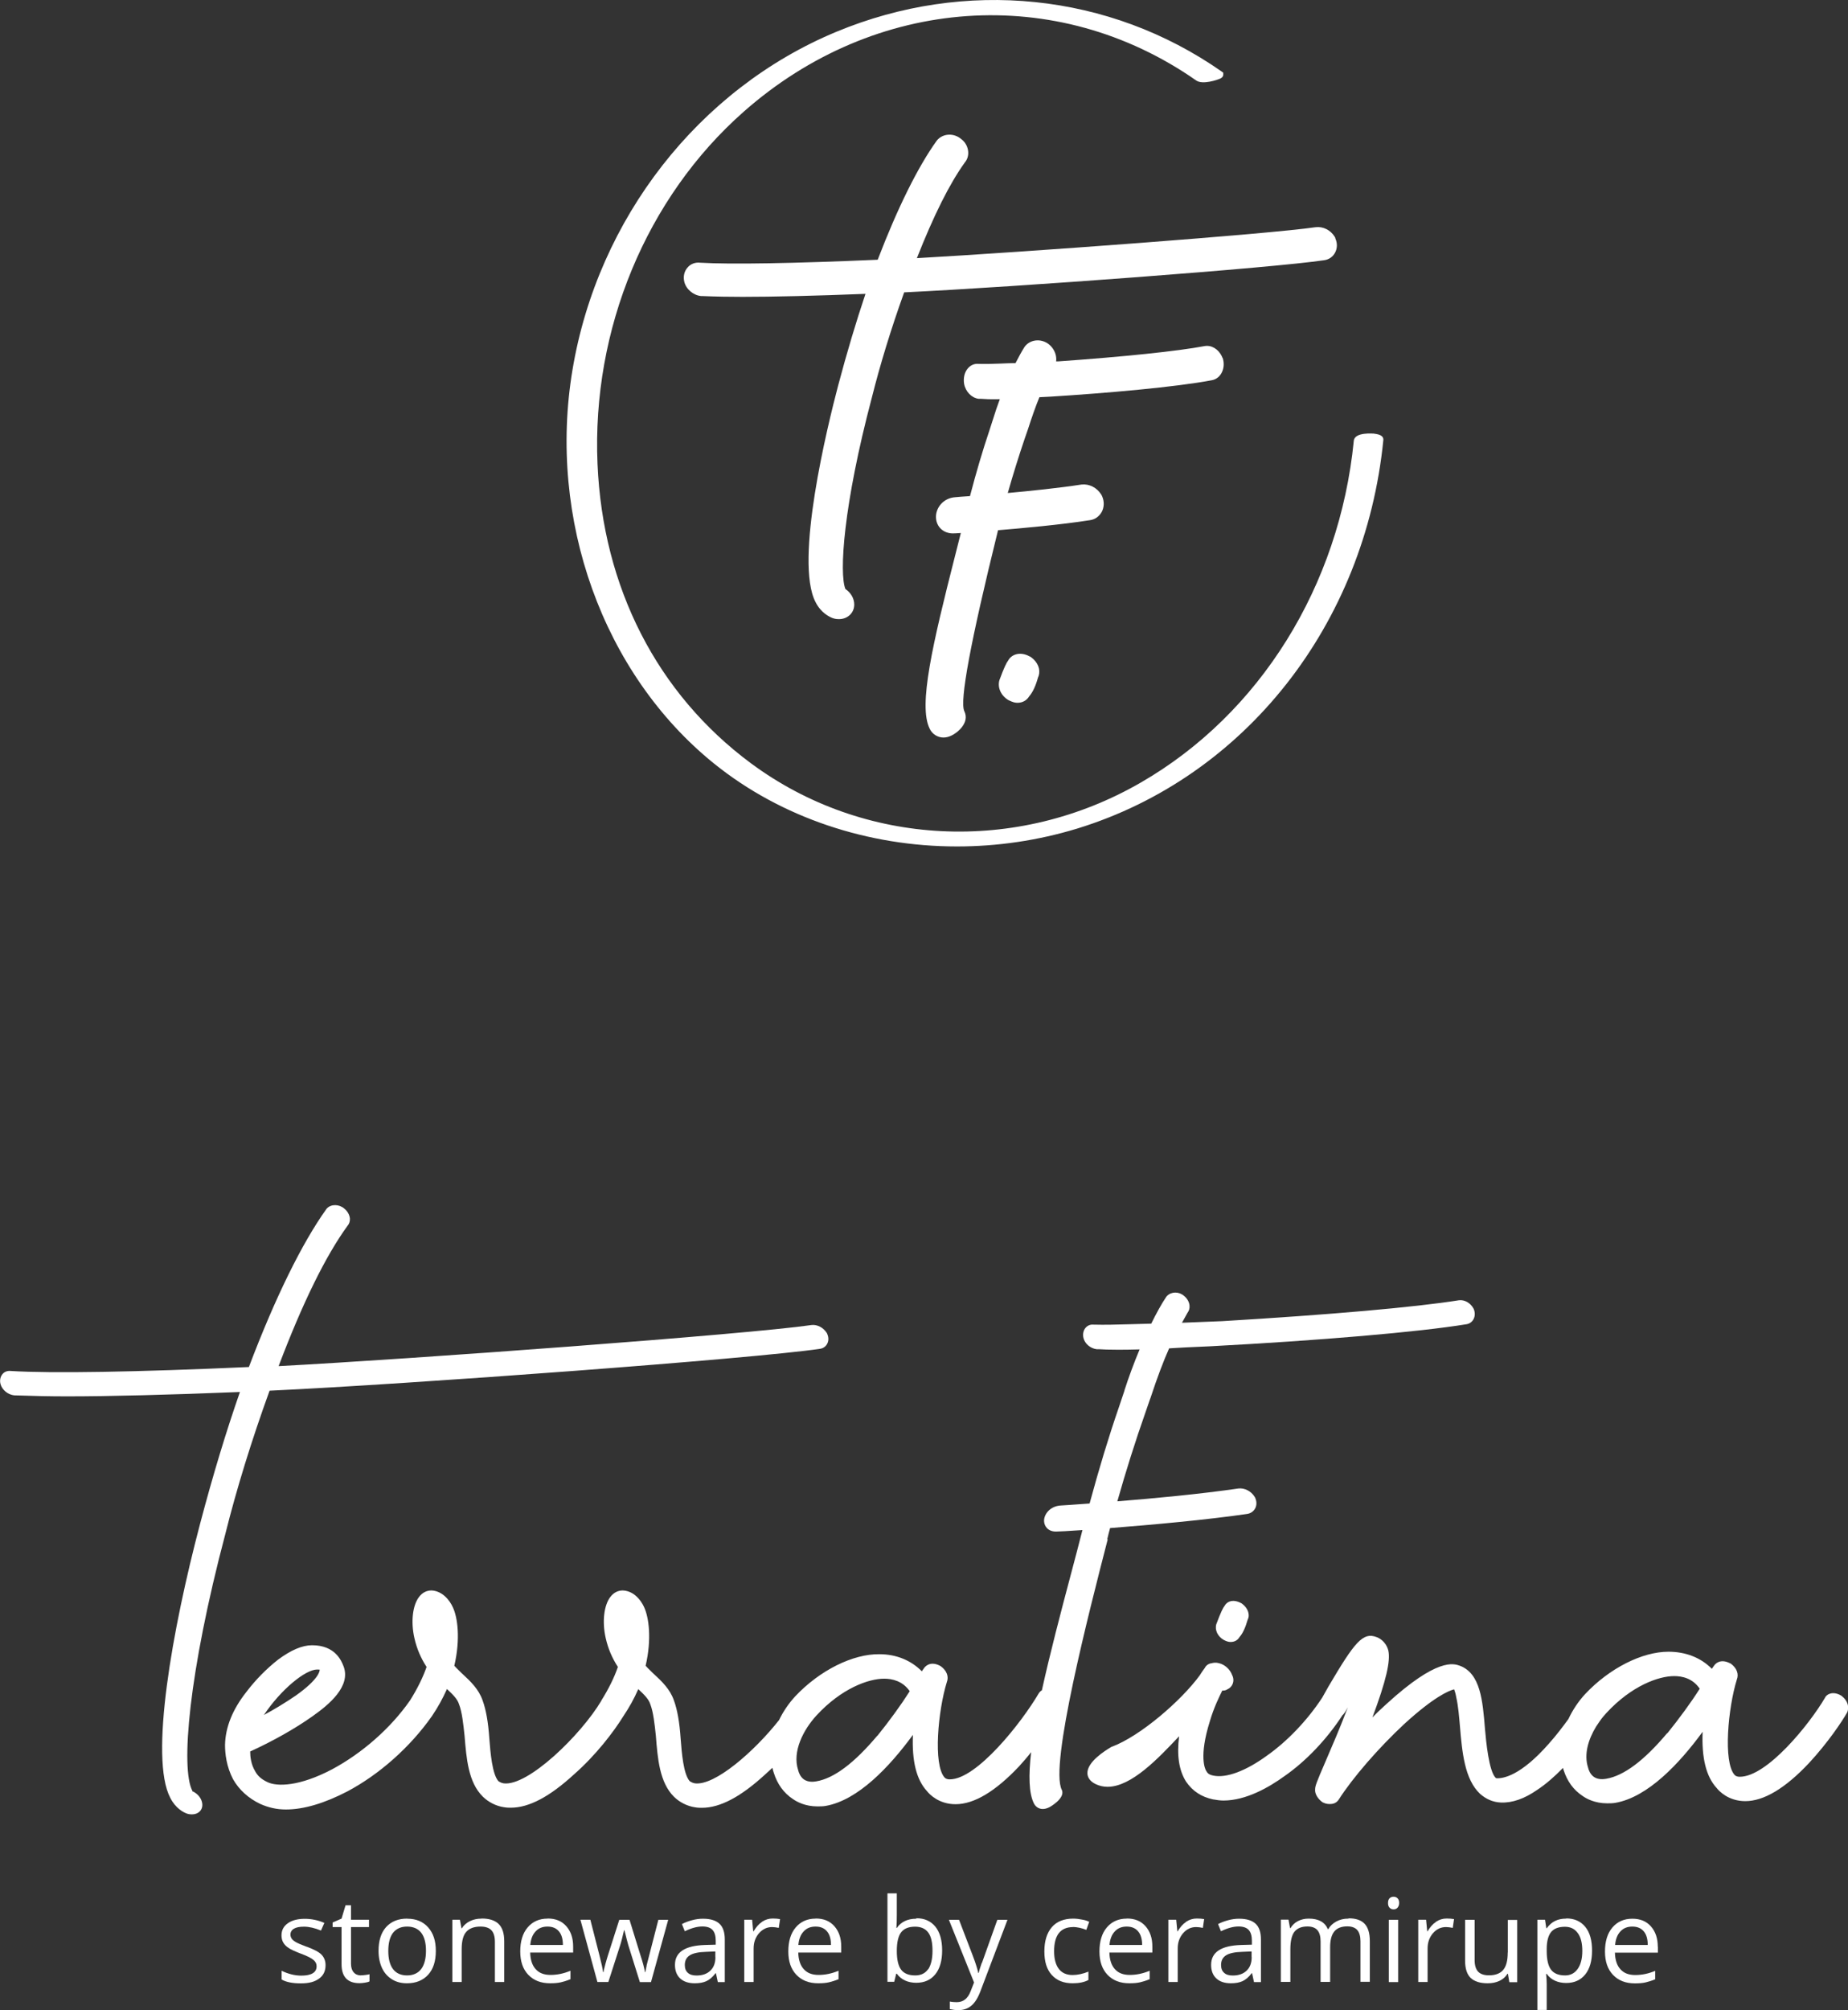 <?xml version="1.0" encoding="UTF-8"?>
<svg id="Layer_1" xmlns="http://www.w3.org/2000/svg" viewBox="0 0 185.85 202.08">
  <rect x="0" y="0" width="185.85" height="202.08" fill="#333333" stroke="none"/>
  <defs>
    <style>
      .cls-1 {
        fill: #fff;
      }
    </style>
  </defs>
  <g>
    <path class="cls-1" d="M19.38,180.11s-.03-.05-.04-.1c-1.17-2.22-.39-11.8,3.33-25.84,1.11-4.45,2.64-9.41,4.44-14.37,14.09-.66,48.63-3.21,55.35-4.21.31-.04.58-.22.72-.49.17-.3.17-.67,0-1.04,0-.02-.02-.04-.03-.06-.34-.55-.97-.87-1.54-.8-6.47.94-40.29,3.43-53.59,4.13,2.4-6.33,4.72-11.07,6.94-14.12.17-.19.24-.44.23-.71-.03-.38-.25-.76-.57-1.01-.52-.45-1.31-.46-1.74-.02-.02.02-.04.04-.05.06-2.45,3.42-5.15,8.9-7.8,15.89-11.31.51-19.83.65-23.93.4-.33-.04-.64.06-.84.3-.22.25-.31.63-.21,1.01.15.58.74,1.07,1.38,1.14h.04c1.83.06,3.54.1,5.24.1,4.28,0,10.29-.15,17.42-.44-1.36,3.89-2.71,8.33-4,13.22-2.83,10.71-5.1,23.58-3.01,27.57.54,1.08,1.35,1.48,1.7,1.6.22.07.38.07.49.07.6,0,1.04-.39,1.04-.94s-.38-1.08-.94-1.36h-.01Z"/>
    <path class="cls-1" d="M124.83,161.16c-.41-.22-.82-.29-1.16-.17-.23.08-.41.24-.53.46-.13.16-.34.54-.82,1.83-.17.58.15,1.24.76,1.58,0,0,.01,0,.02.01.27.14.47.19.66.19.39,0,.71-.17.9-.5.32-.36.58-.92.82-1.75.11-.2.13-.44.07-.68-.08-.37-.35-.73-.72-.97h-.01Z"/>
    <path class="cls-1" d="M185.25,170.51c-.39-.27-.81-.36-1.16-.27-.25.06-.47.23-.56.44-1.57,2.67-5.82,7.93-8.56,7.93-.34,0-.46-.12-.53-.19-1.16-1.31-.65-6.74.23-9.58.22-.55,0-1.15-.59-1.59-.02-.02-.06-.04-.1-.05-.99-.51-1.5.07-1.62.27-.08.11-.15.2-.2.29-1.12-1.14-2.66-1.72-4.37-1.72-2.65,0-5.93,1.66-8.37,4.25-.71.77-1.27,1.63-1.69,2.52-.55.76-1.23,1.65-1.97,2.48-2.83,3.22-4.58,3.5-5.24,3.47-.05,0-.07-.01-.1-.04-.68-.64-.97-3.65-1.08-4.94-.23-2.85-.46-5.55-2.52-6.33-.63-.22-2.27-.83-7.38,3.84-.49.44-.97.89-1.42,1.36,1.37-3.66,1.84-5.68,1.6-6.74-.27-.99-1.03-1.28-1.15-1.33-1.41-.56-2.24.5-4.87,4.96l-.63,1.12h0c-1.48,2.26-3.5,4.38-5.56,5.83-2.13,1.55-4.1,2.28-5.4,2-.47-.1-.58-.25-.72-.5-.08-.13-.74-1.39.38-4.95.4-1.38.96-2.5,1.25-3.09.16,0,.33-.01.48-.11.25-.11.45-.29.55-.53.13-.29.12-.62-.04-.93-.2-.57-.75-1.06-1.33-1.19-.3-.08-.55-.05-.77.02h-.07c-.25.07-.47.23-.56.44-.01.02-.03.05-.05.07-.13.16-.23.33-.33.47-.05.07-.1.15-.14.22-1.87,2.56-6,6.13-8.86,7.19-.03,0-.06.02-.08.04-.56.33-2.41,1.48-2.36,2.63.01.32.17.76.83,1.08.38.18.79.27,1.19.27,2.42,0,5.14-2.9,7.2-5.08h0c-.24,1.91-.02,3.42.7,4.56.66.96,1.55,1.54,2.73,1.79h.02c.3.05.65.11,1.01.11,2.28,0,4.6-1.34,6.13-2.45,2.18-1.51,4.29-3.74,5.84-6.13.06-.05.12-.11.15-.16.13-.16.25-.37.39-.64-.76,2.03-1.65,4.06-2.27,5.51-.9,2.08-1.01,2.4-1.02,2.72-.06.52.34,1.04.74,1.32.02.01.04.02.06.03.3.15.54.15.7.15.38,0,.67-.14.87-.44,1.41-2.21,4.01-5.2,6.61-7.62,2.96-2.7,4.43-3.32,5-3.47.06.16.15.42.22.84.19.83.28,1.9.36,2.84.22,2.64.47,5.37,2.03,6.83.62.54,1.29.83,2.08.87,1.16.05,2.39-.38,3.69-1.29.85-.56,1.72-1.32,2.57-2.19.02.06.03.13.05.19.37,1.16,1,2.02,1.92,2.63.39.28,1.24.74,2.47.74.24,0,.56,0,.83-.05,3.25-.57,6.41-3.92,8.77-7.14-.11,2.65.36,4.52,1.42,5.66.24.31,1.19,1.31,2.87,1.31,1.86,0,4.01-1.28,6.4-3.82,1.93-2.08,3.34-4.21,3.83-5.07.27-.54.06-1.22-.5-1.65h.01ZM167.66,174.23c-2.3,2.74-4.35,4.28-6.12,4.58-.28.05-.82.11-1.25-.19-.38-.27-.53-.71-.58-.93-.44-1.35.03-2.85.81-4.13.14-.21.27-.39.38-.56.2-.29.42-.55.65-.8,2.53-2.74,5.25-3.71,6.82-3.71.8,0,1.86.22,2.57,1.27-.87,1.37-2.05,2.98-3.25,4.47h-.02Z"/>
    <path class="cls-1" d="M111.36,154.71c.08-.36.18-.73.28-1.1,4.14-.32,9.75-.83,13.78-1.42.34-.05.63-.24.8-.54.18-.32.18-.73,0-1.11-.01-.02-.02-.05-.04-.07-.36-.58-1.02-.91-1.63-.84-3.76.55-8.51,1-12.18,1.29.83-2.94,1.8-6.03,2.89-9.12l.4-1.16s.02-.05.03-.07c.72-2.18,1.32-3.75,1.89-5.03h.12s.06,0,.11-.01c.33-.03,2.49-.14,3.83-.19,11.16-.59,21.07-1.44,25.83-2.22.3-.04.56-.22.71-.49.17-.3.18-.69.03-1.05-.01-.02-.02-.05-.04-.07-.31-.55-.89-.87-1.45-.8-4.38.7-13.06,1.46-23.82,2.1l-4.03.16c.18-.34.37-.67.56-1.01.15-.19.22-.44.2-.69-.02-.37-.23-.74-.55-1-.51-.45-1.27-.44-1.71,0-.02.02-.05.05-.07.08-.48.71-1,1.65-1.52,2.71-.85.02-1.56.04-2.2.06-1.41.04-2.43.07-3.6.04-.31-.03-.58.07-.79.3-.23.25-.32.65-.23,1.03.13.57.68,1.06,1.33,1.14h.24c.45.03.97.05,1.83.05.57,0,1.31,0,2.25-.03-.57,1.36-1.09,2.77-1.52,4.1v.03l-.57,1.7c-1,2.89-1.98,6.12-2.94,9.66-1.74.13-2.87.2-2.9.2-1.06.06-1.7.87-1.68,1.57.02.51.39,1.05,1.19,1.05h.02c.25,0,1.23-.05,2.65-.15-.35,1.39-.75,2.89-1.16,4.44-1.03,3.88-2.11,7.99-2.92,11.67-.15.08-.25.2-.33.33-1.71,2.91-6.21,8.62-8.93,8.62-.34,0-.46-.12-.53-.19-1.16-1.31-.65-6.74.23-9.58.22-.55,0-1.15-.59-1.59-.02-.02-.06-.04-.1-.06-.98-.51-1.5.07-1.62.27-.08.11-.15.2-.2.29-1.09-1.11-2.59-1.72-4.26-1.72-2.67-.04-6.01,1.61-8.49,4.25-.67.73-1.21,1.54-1.61,2.37-2.49,3.16-6.47,6.63-8.47,6.36-.25-.05-.38-.13-.51-.21-.64-.7-.81-2.87-.92-4.3-.11-1.63-.33-2.89-.68-3.84-.39-1.12-1.21-1.9-2-2.63l-.12-.11c-.08-.08-.17-.17-.24-.24-.17-.16-.33-.32-.48-.49.63-2.72.32-4.85-.14-5.86-.07-.17-.74-1.65-2.15-1.71-.49,0-.91.21-1.24.63-.67.85-.86,2.53-.48,4.18.24,1.06.65,2,1.22,2.88-.36,1.05-.92,2.19-1.66,3.37h0v.02c-2.05,3.45-7.4,8.65-9.84,8.31-.25-.05-.38-.13-.51-.21-.63-.7-.81-2.87-.92-4.3-.11-1.63-.33-2.89-.68-3.84-.39-1.12-1.21-1.9-2-2.63l-.12-.11c-.08-.08-.17-.16-.24-.24-.17-.16-.33-.32-.48-.49.63-2.72.33-4.85-.14-5.86-.33-.75-1.08-1.66-2.15-1.71-.49,0-.91.21-1.24.63-.67.85-.86,2.53-.48,4.18.24,1.06.65,2,1.22,2.88-.36,1.04-.92,2.18-1.66,3.36h0c-1.92,2.76-4.78,5.29-7.84,6.93-3.26,1.72-5.54,1.77-6.52,1.28-.59-.28-.98-.62-1.24-1.12-.39-.66-.48-1.42-.48-1.95,2.26-1.03,4.52-2.3,6.25-3.53,1.71-1.2,3.88-3.02,3.15-5.01l-.02-.05c-.2-.52-.83-2.09-3.15-2.09-1,0-2.12.48-3.43,1.45-1.19.94-2.26,2.03-3.18,3.24-1.39,1.76-2.11,3.54-2.15,5.33,0,.87.14,2.17.81,3.45.6,1.06,1.55,1.92,2.73,2.48h0c.83.37,1.67.56,2.58.56,1.8,0,3.87-.62,6.17-1.81,3.23-1.71,6.34-4.47,8.52-7.58h0c.6-.88,1.09-1.78,1.51-2.72.58.54,1.05,1,1.21,1.52.3.76.44,2.01.56,3.18.19,2.29.37,4.67,1.83,6.11.56.56,1.35.96,2.13,1.07.28.05.5.05.69.05,1.83,0,3.91-1.1,6.37-3.36,2.18-1.91,3.99-4.28,4.95-5.84h0c.59-.88,1.09-1.77,1.5-2.72h0c.58.54,1.05,1,1.21,1.52.3.76.44,2.01.56,3.18.18,2.29.37,4.67,1.81,6.11.56.56,1.35.96,2.13,1.07.28.05.5.05.69.05,1.83,0,3.91-1.1,6.37-3.36.24-.21.48-.44.72-.66.04.17.08.34.14.51.36,1.14,1.01,2.03,1.92,2.63.4.28,1.24.74,2.47.74.24,0,.56,0,.83-.05,3.25-.57,6.41-3.92,8.77-7.14-.11,2.65.36,4.52,1.42,5.66.24.31,1.19,1.31,2.87,1.31,1.86,0,4.01-1.28,6.4-3.82.4-.44.81-.91,1.2-1.41-.27,2.32-.23,4.15.28,5.15.15.3.45.56.89.56.19,0,.41-.05.65-.17.02,0,1.67-.91,1.26-1.76-1.24-2.43,2.72-17.79,4.62-25.17h-.02ZM31.88,167.83c.12,0,.2,0,.27.01v.02c0,.14-.1.96-2.42,2.6-1.06.72-2.13,1.37-3.19,1.94,1.71-2.56,4.17-4.57,5.35-4.57ZM88.22,174.49c-2.3,2.74-4.35,4.28-6.12,4.58-.28.05-.81.11-1.25-.19-.38-.27-.53-.72-.58-.93-.62-1.89.54-4.08,1.83-5.49,2.52-2.74,5.25-3.71,6.82-3.71.8,0,1.86.23,2.57,1.26-.87,1.37-2.04,2.98-3.25,4.48h-.01Z"/>
  </g>
  <g>
    <path class="cls-1" d="M30.84,195.7c-.54-.2-.9-.36-1.09-.47s-.33-.22-.41-.34-.13-.25-.13-.42c0-.24.12-.45.34-.58.23-.14.56-.21,1.02-.21.51,0,1.08.13,1.71.39l.34-.77c-.65-.28-1.31-.41-1.97-.41-.72,0-1.29.15-1.71.45s-.63.7-.63,1.21c0,.29.06.53.18.73.12.21.3.39.55.55.24.16.66.35,1.24.57.62.23,1.03.44,1.24.62.21.17.32.38.32.63,0,.33-.13.56-.4.72-.27.16-.65.23-1.15.23-.32,0-.65-.04-1-.13s-.67-.21-.97-.36v.88c.47.27,1.11.39,1.94.39s1.39-.16,1.83-.48.65-.76.65-1.35c0-.41-.13-.76-.39-1.04s-.76-.54-1.51-.82h0Z"/>
    <path class="cls-1" d="M36.3,198.58c-.31,0-.56-.11-.73-.31-.18-.2-.27-.49-.27-.87v-3.68h1.81v-.74h-1.81v-1.45h-.55l-.4,1.34-.9.39v.46h.9v3.73c0,1.27.6,1.91,1.81,1.91.16,0,.34-.02.54-.05s.35-.07.46-.13v-.72c-.1.03-.21.05-.37.07s-.32.04-.49.04v.02Z"/>
    <path class="cls-1" d="M40.95,192.87c-.91,0-1.61.29-2.12.85-.51.57-.76,1.37-.76,2.39,0,.66.12,1.23.35,1.73.23.49.57.87,1.01,1.14.44.27.93.39,1.5.39.9,0,1.61-.29,2.13-.86.52-.57.77-1.37.77-2.39s-.25-1.78-.77-2.37c-.52-.58-1.21-.87-2.09-.87h-.01ZM42.35,197.95c-.32.41-.8.63-1.41.63s-1.09-.21-1.41-.63c-.32-.42-.48-1.03-.48-1.83s.16-1.41.48-1.83c.32-.4.79-.62,1.41-.62s1.1.21,1.42.62c.32.41.48,1.02.48,1.81s-.16,1.41-.48,1.84h-.01Z"/>
    <path class="cls-1" d="M48.44,192.87c-.44,0-.82.08-1.17.25s-.63.41-.82.72h-.04l-.16-.86h-.76v6.26h.94v-3.29c0-.82.15-1.4.46-1.75.31-.35.79-.53,1.44-.53.5,0,.86.13,1.09.37s.35.64.35,1.15v4.05h.94v-4.09c0-.81-.19-1.38-.57-1.75-.38-.36-.94-.54-1.7-.54h-.01Z"/>
    <path class="cls-1" d="M55.07,192.87c-.84,0-1.51.3-2.01.89s-.74,1.4-.74,2.41.27,1.78.81,2.35c.54.56,1.26.85,2.2.85.42,0,.79-.03,1.08-.1s.62-.17.96-.31v-.85c-.66.28-1.33.42-2,.42s-1.14-.19-1.49-.57-.54-.93-.56-1.68h4.32v-.6c0-.85-.23-1.53-.69-2.05-.46-.52-1.08-.77-1.87-.77h-.01ZM53.33,195.52c.05-.58.22-1.03.53-1.36.3-.33.7-.49,1.2-.49s.88.16,1.15.48.4.77.4,1.37h-3.28Z"/>
    <path class="cls-1" d="M65.03,197.61c-.06.29-.11.5-.13.64h-.04c-.07-.45-.22-1-.44-1.66l-1.11-3.6h-1.03l-1.15,3.6c-.06.2-.15.48-.24.82-.1.35-.16.63-.2.84h-.04c-.03-.29-.15-.84-.36-1.67-.21-.83-.52-2.02-.92-3.6h-1l1.71,6.26h1.1l1.18-3.66c.12-.36.24-.87.4-1.54h.04c.2.8.33,1.31.4,1.54l1.15,3.67h1.12l1.73-6.26h-.99c-.72,2.79-1.12,4.33-1.19,4.62h0Z"/>
    <path class="cls-1" d="M70.7,192.88c-.37,0-.74.05-1.1.15-.37.1-.71.22-1.02.39l.29.72c.66-.32,1.25-.48,1.77-.48.47,0,.81.12,1.02.35s.32.59.32,1.09v.39l-1.06.03c-2.03.06-3.04.72-3.04,2,0,.59.18,1.05.53,1.37.35.32.84.48,1.46.48.47,0,.85-.07,1.16-.21.31-.14.63-.4.93-.8h.04l.19.89h.7v-4.28c0-.73-.18-1.26-.54-1.59-.36-.33-.91-.5-1.66-.5h0ZM71.95,196.74c0,.58-.17,1.04-.51,1.36-.34.33-.81.49-1.39.49-.37,0-.67-.08-.87-.27-.21-.18-.31-.44-.31-.79,0-.44.17-.76.5-.97.33-.21.88-.33,1.63-.35l.94-.04v.56Z"/>
    <path class="cls-1" d="M76.63,193.2c-.33.22-.6.54-.84.94h-.04l-.11-1.16h-.79v6.26h.94v-3.36c0-.62.18-1.12.54-1.54.36-.41.8-.62,1.31-.62.2,0,.42.03.68.08l.13-.88c-.22-.04-.47-.06-.74-.06-.39,0-.75.11-1.08.33h0Z"/>
    <path class="cls-1" d="M82.03,192.87c-.84,0-1.51.3-2.01.89s-.74,1.4-.74,2.41.27,1.78.81,2.35c.54.56,1.26.85,2.2.85.42,0,.79-.03,1.08-.1s.62-.17.96-.31v-.85c-.66.28-1.33.42-2,.42s-1.14-.19-1.49-.57c-.35-.38-.54-.93-.56-1.68h4.32v-.6c0-.85-.23-1.53-.69-2.05-.46-.52-1.08-.77-1.87-.77h-.01ZM80.29,195.52c.05-.58.22-1.03.53-1.36.3-.33.7-.49,1.2-.49s.88.16,1.15.48.4.77.4,1.37h-3.28Z"/>
    <path class="cls-1" d="M92.15,192.88c-.87,0-1.53.31-1.96.93h-.04c.03-.38.04-.82.04-1.31v-2.17h-.94v8.89h.68l.2-.81h.06c.23.31.51.54.85.69s.71.22,1.11.22c.82,0,1.45-.29,1.91-.85.46-.57.69-1.37.69-2.4s-.23-1.83-.68-2.39c-.46-.56-1.09-.85-1.92-.85v.02ZM93.35,197.94c-.29.42-.72.64-1.31.64-.65,0-1.12-.19-1.41-.57s-.44-1.01-.44-1.89.15-1.51.44-1.88.75-.56,1.4-.56c.59,0,1.04.2,1.33.6s.42,1.01.42,1.83-.15,1.41-.42,1.84h-.01Z"/>
    <path class="cls-1" d="M98.73,197.33c-.16.48-.27.81-.31,1h-.04c-.07-.36-.25-.96-.56-1.76l-1.37-3.58h-1.02l2.53,6.3-.35.89c-.28.73-.74,1.09-1.39,1.09-.25,0-.5-.02-.7-.06v.76c.29.06.56.1.86.1.52,0,.96-.15,1.31-.45.36-.3.67-.8.93-1.5l2.7-7.13h-1.02c-.87,2.42-1.39,3.87-1.55,4.34h-.01Z"/>
    <path class="cls-1" d="M107.9,193.71c.19,0,.41.03.66.08s.48.13.69.21l.29-.81c-.17-.08-.4-.17-.71-.22-.3-.06-.6-.1-.9-.1-.93,0-1.66.29-2.15.86s-.75,1.38-.75,2.43.24,1.81.74,2.37c.5.56,1.2.84,2.11.84.64,0,1.17-.11,1.58-.33v-.84c-.55.22-1.08.34-1.6.34-.6,0-1.07-.21-1.38-.62-.31-.41-.47-1-.47-1.77,0-1.62.64-2.43,1.91-2.43v-.02Z"/>
    <path class="cls-1" d="M113.32,192.87c-.84,0-1.51.3-2.01.89s-.74,1.4-.74,2.41.27,1.78.81,2.35c.54.56,1.26.85,2.2.85.42,0,.79-.03,1.08-.1s.62-.17.96-.31v-.85c-.66.28-1.33.42-2,.42s-1.14-.19-1.49-.57c-.35-.38-.54-.93-.56-1.68h4.32v-.6c0-.85-.23-1.53-.69-2.05-.46-.52-1.08-.77-1.87-.77h-.01ZM111.58,195.52c.05-.58.22-1.03.53-1.36.3-.33.7-.49,1.2-.49s.88.16,1.15.48.4.77.4,1.37h-3.28Z"/>
    <path class="cls-1" d="M119.28,193.2c-.33.22-.6.54-.84.94h-.04l-.11-1.16h-.79v6.26h.94v-3.36c0-.62.18-1.12.54-1.54s.8-.62,1.31-.62c.2,0,.42.03.68.08l.13-.88c-.22-.04-.47-.06-.74-.06-.39,0-.75.11-1.08.33h0Z"/>
    <path class="cls-1" d="M124.62,192.88c-.37,0-.74.05-1.1.15-.37.1-.71.22-1.02.39l.29.72c.66-.32,1.25-.48,1.77-.48.47,0,.81.12,1.02.35.21.23.32.59.32,1.09v.39l-1.06.03c-2.03.06-3.04.72-3.04,2,0,.59.18,1.05.53,1.37.35.32.84.48,1.46.48.47,0,.85-.07,1.16-.21.31-.14.63-.4.93-.8h.04l.19.89h.7v-4.28c0-.73-.18-1.26-.54-1.59s-.91-.5-1.66-.5h0ZM125.88,196.74c0,.58-.17,1.04-.51,1.36-.34.33-.81.49-1.39.49-.37,0-.67-.08-.87-.27-.21-.18-.31-.44-.31-.79,0-.44.17-.76.5-.97.33-.21.88-.33,1.63-.35l.94-.04v.56Z"/>
    <path class="cls-1" d="M135.6,192.87c-.46,0-.86.1-1.21.29-.35.19-.63.45-.81.77h-.04c-.3-.71-.94-1.06-1.92-1.06-.4,0-.76.08-1.09.25s-.57.41-.75.71h-.04l-.16-.86h-.77v6.26h.96v-3.29c0-.81.14-1.4.41-1.75.28-.35.71-.53,1.31-.53.46,0,.79.13,1,.37.21.24.32.63.32,1.12v4.08h.96v-3.5c0-.7.14-1.23.42-1.57.28-.34.72-.51,1.31-.51.45,0,.79.13,1,.37.21.24.32.63.32,1.12v4.08h.94v-4.09c0-.81-.18-1.38-.53-1.75-.35-.36-.88-.54-1.59-.54v.02Z"/>
    <rect class="cls-1" x="139.67" y="192.99" width=".94" height="6.26"/>
    <path class="cls-1" d="M140.15,190.67c-.16,0-.29.05-.4.15-.11.11-.16.27-.16.48s.05.37.16.48.24.16.4.16.29-.05.39-.16.17-.27.17-.48-.05-.37-.17-.48c-.11-.11-.24-.15-.39-.15Z"/>
    <path class="cls-1" d="M144.41,193.2c-.33.22-.6.54-.84.94h-.04l-.11-1.16h-.79v6.26h.94v-3.36c0-.62.18-1.12.54-1.54s.8-.62,1.31-.62c.2,0,.42.03.68.08l.13-.88c-.22-.04-.47-.06-.74-.06-.39,0-.75.11-1.08.33h0Z"/>
    <path class="cls-1" d="M151.63,196.28c0,.81-.15,1.39-.46,1.75-.3.36-.79.54-1.43.54-.5,0-.86-.13-1.09-.37-.23-.25-.35-.64-.35-1.15v-4.06h-.96v4.1c0,.8.19,1.38.56,1.74.38.36.96.54,1.71.54.45,0,.84-.08,1.18-.24.35-.16.62-.4.81-.71h.05l.14.84h.79v-6.26h-.94v3.29h0Z"/>
    <path class="cls-1" d="M157.51,192.87c-.41,0-.79.07-1.11.23-.32.15-.6.4-.85.74h-.04l-.13-.86h-.77v9.07h.94v-2.58c0-.33-.02-.68-.06-1.04h.06c.23.31.51.54.85.69s.71.22,1.11.22c.82,0,1.45-.29,1.91-.85.46-.57.69-1.37.69-2.4s-.22-1.83-.68-2.39-1.09-.85-1.92-.85h0ZM158.67,197.92c-.31.44-.73.66-1.27.66-.65,0-1.12-.19-1.41-.57s-.44-1.01-.44-1.89v-.21c0-.77.16-1.34.44-1.69.29-.35.75-.53,1.39-.53.56,0,.99.21,1.29.63.31.41.46,1.02.46,1.79s-.15,1.37-.46,1.81h0Z"/>
    <path class="cls-1" d="M166.72,195.7c0-.85-.23-1.53-.69-2.05-.46-.52-1.08-.77-1.87-.77-.84,0-1.51.3-2.01.89s-.74,1.4-.74,2.41.27,1.78.81,2.35c.54.56,1.26.85,2.2.85.42,0,.79-.03,1.08-.1s.62-.17.96-.31v-.85c-.66.28-1.33.42-2,.42s-1.14-.19-1.49-.57c-.35-.38-.54-.93-.56-1.68h4.32v-.6h-.01ZM162.43,195.52c.05-.58.22-1.03.53-1.36.3-.33.7-.49,1.2-.49s.88.16,1.15.48.4.77.4,1.37h-3.28Z"/>
  </g>
  <g>
    <path class="cls-1" d="M138.2,43.59c-.08,0-1.96-.18-2.05.71-1.44,14.6-9.45,27.46-21.41,34.36-12.5,7.23-27.89,6.46-39.22-1.93-9.42-6.98-14.9-17.67-15.43-30.1-.58-13.53,4.91-26.76,14.69-35.39,13.21-11.67,31.5-12.94,45.52-3.15.65.46,2.18-.08,2.39-.18.1-.04.31-.15.33-.38v-.22l-.16-.12c-11.3-7.9-25.79-9.38-38.76-3.99-13.81,5.74-23.97,18.75-26.52,33.94-2.53,15.05,3.06,30.6,14.22,39.61,6.77,5.46,15.52,8.34,24.44,8.34,4.04,0,8.13-.59,12.1-1.8,16.86-5.18,28.94-20.51,30.78-39.06.03-.35-.27-.56-.9-.63"/>
    <path class="cls-1" d="M134.3,23.94l-.07-.14c-.42-.68-1.17-1.05-1.92-.96-4.79.7-29.12,2.49-40.1,3.11,1.68-4.27,3.29-7.5,4.83-9.63.24-.29.36-.66.33-1.06-.03-.51-.31-1-.7-1.28-.7-.6-1.73-.59-2.35.03l-.12.14c-1.88,2.61-3.93,6.74-5.93,11.96-8.46.37-14.79.48-17.84.3-.5-.06-.97.11-1.28.48-.34.38-.46.91-.33,1.44.18.74.9,1.35,1.68,1.43h.11c1.42.06,2.75.08,4.06.08,3.08,0,7.33-.1,12.37-.3-.93,2.77-1.86,5.86-2.75,9.22-1.07,4.06-4.42,17.67-2.27,21.77.54,1.07,1.38,1.48,1.73,1.61.29.1.51.1.62.1.88,0,1.54-.64,1.54-1.46,0-.62-.34-1.2-.89-1.57-.63-1.56-.22-8.38,2.67-19.28.82-3.27,1.93-6.9,3.24-10.54,11.28-.54,37.1-2.46,42.23-3.23.48-.06.88-.34,1.1-.75.24-.44.25-.97.03-1.45"/>
    <path class="cls-1" d="M103.57,66c-.51-.29-1.03-.35-1.46-.2-.32.11-.57.32-.72.6-.18.23-.41.7-.88,1.97-.22.76.17,1.59.94,2.03,0,0,.02,0,.03.01.33.16.58.24.83.24.52,0,.94-.23,1.2-.66.35-.4.64-1.02.88-1.88.13-.27.16-.58.1-.9-.11-.48-.44-.92-.91-1.22"/>
    <path class="cls-1" d="M122.94,35.98h0c-.02-.05-.04-.11-.06-.16-.35-.73-1.05-1.15-1.73-1.03-2.71.51-8.09,1.07-14.75,1.54h-.19c.02-.11.02-.22.01-.35-.03-.5-.3-1-.69-1.33-.7-.6-1.75-.58-2.36.06-.05.05-.11.12-.15.19-.28.44-.57.98-.89,1.6-.6.01-1.1.03-1.55.05-.82.03-1.46.05-2.15.03-.45-.05-.86.14-1.15.52-.3.39-.41.94-.32,1.49.15.79.75,1.4,1.45,1.5h.25c.39.03.88.06,1.89.04-.24.65-.46,1.28-.65,1.91l-.4,1.24c-.66,1.96-1.32,4.18-1.95,6.59-.69.05-1.21.08-1.45.11-1.26.07-2.01,1.11-1.97,2.04.03.92.73,1.6,1.7,1.6.11,0,.38-.01.8-.04-.17.69-.36,1.4-.54,2.13-2.31,9.07-3.75,15.2-2.6,17.53.25.55.8.9,1.39.9.28,0,.55-.07.83-.21.51-.24,1.85-1.23,1.27-2.44-.49-1,.64-7.04,3.34-17.98l.05-.21c2.31-.19,6.34-.55,9.25-1.01.51-.07.93-.38,1.18-.83.25-.47.27-1.04.04-1.57-.02-.05-.05-.11-.08-.16-.44-.71-1.21-1.11-2-1.02-2.28.35-5.2.65-7.41.85.51-1.8,1.1-3.69,1.71-5.49l.32-.92c.4-1.24.77-2.3,1.15-3.22.36-.02.76-.04,1.16-.06,5.48-.34,12.61-.96,16.2-1.65.42-.08.8-.37,1-.81.21-.44.23-.98.06-1.46"/>
  </g>
</svg>